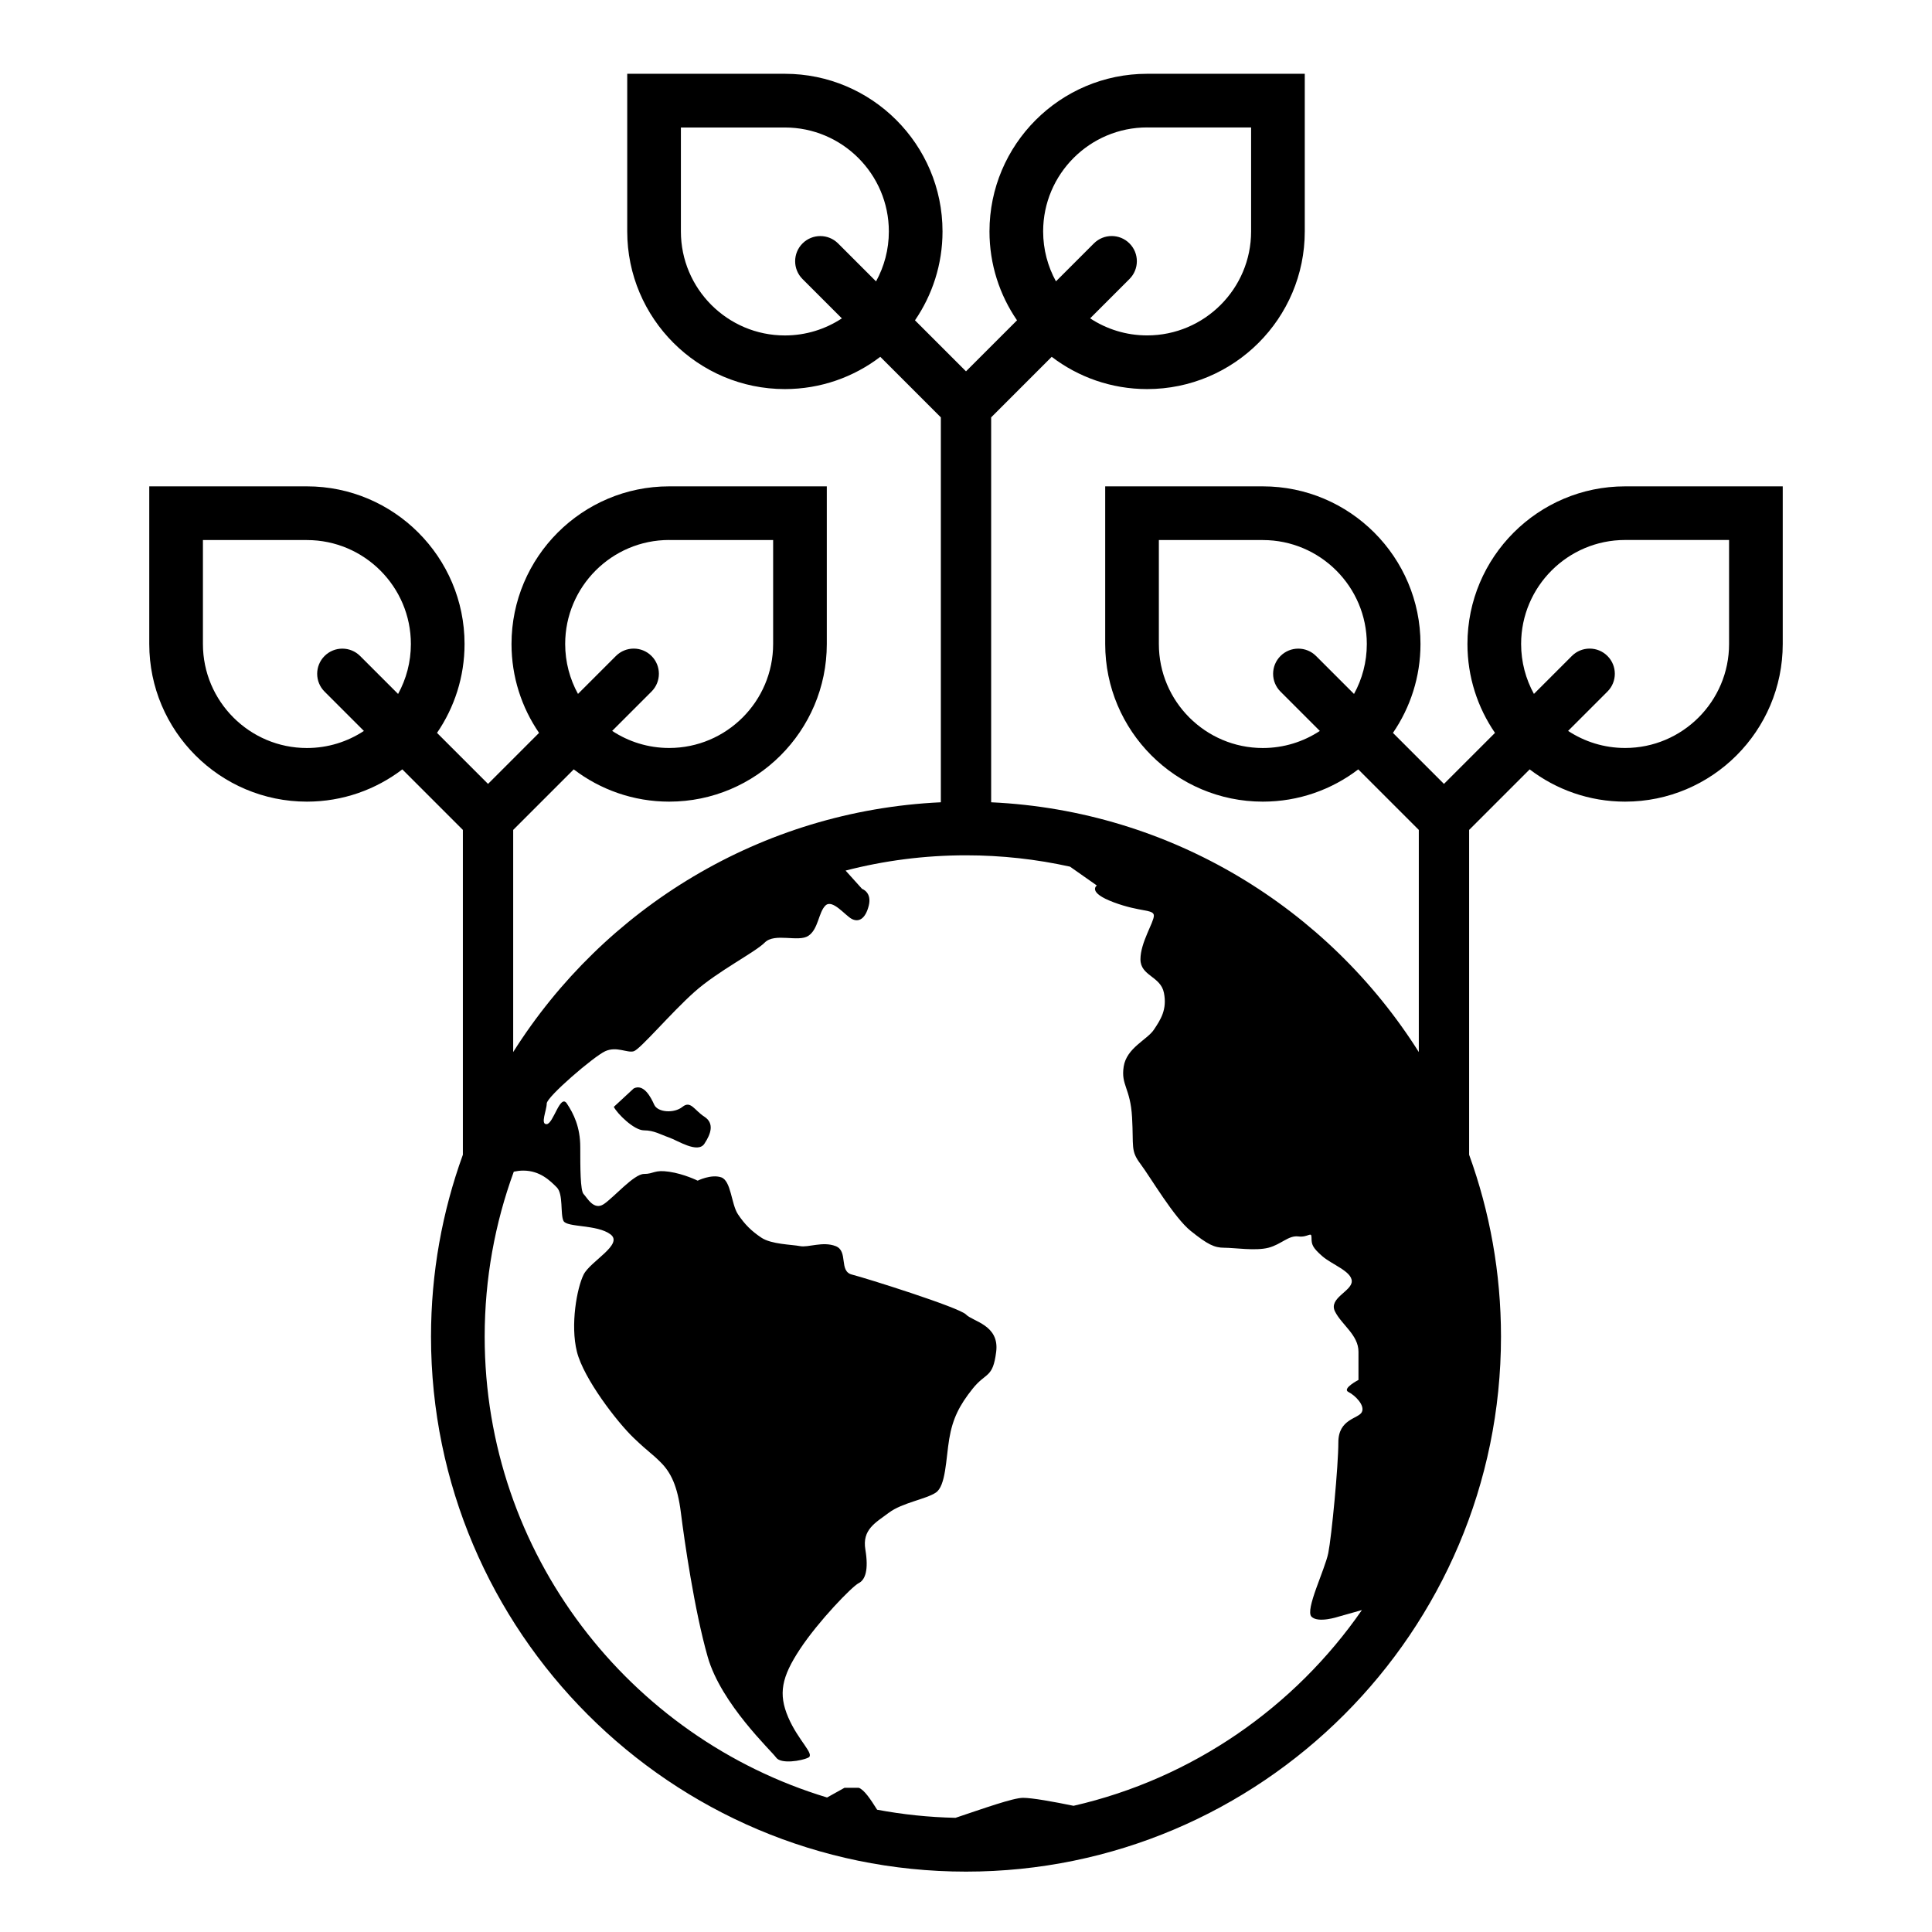 <?xml version="1.0" encoding="UTF-8"?><svg id="Layer_5" xmlns="http://www.w3.org/2000/svg" viewBox="0 0 576 576"><path d="m484.5,145c-25.92,0-47,21.08-47,47,0,9.82,3.03,18.95,8.21,26.5l-15.21,15.21-15.21-15.21c5.17-7.55,8.21-16.68,8.21-26.5,0-25.92-21.08-47-47-47h-47v47c0,25.92,21.08,47,47,47,10.69,0,20.55-3.59,28.45-9.62l18.05,18.05v66.23c-27.02-42.83-73.83-71.98-127.5-74.47v-114.76l18.05-18.05c7.9,6.03,17.77,9.62,28.45,9.62,25.92,0,47-21.08,47-47V22h-47c-25.92,0-47,21.08-47,47,0,9.82,3.03,18.95,8.21,26.5l-15.21,15.21-15.21-15.21c5.17-7.55,8.21-16.68,8.21-26.5,0-25.92-21.08-47-47-47h-47v47c0,25.92,21.08,47,47,47,10.69,0,20.55-3.59,28.45-9.62l18.05,18.05v114.76c-53.67,2.5-100.48,31.64-127.5,74.47v-66.23l18.05-18.05c7.9,6.03,17.77,9.62,28.45,9.62,25.92,0,47-21.08,47-47v-47h-47c-25.92,0-47,21.08-47,47,0,9.82,3.03,18.95,8.21,26.5l-15.21,15.21-15.21-15.21c5.17-7.55,8.21-16.68,8.21-26.5,0-25.92-21.08-47-47-47h-47v47c0,25.92,21.08,47,47,47,10.69,0,20.55-3.59,28.45-9.62l18.05,18.05v96.84c-6.14,16.94-9.5,35.2-9.5,54.23,0,87.95,71.55,159.5,159.5,159.5s159.5-71.55,159.5-159.5c0-19.03-3.36-37.3-9.5-54.23v-96.84l18.05-18.05c7.9,6.03,17.77,9.62,28.45,9.62,25.92,0,47-21.08,47-47v-47h-47Zm-80.82,61.89l-11.31-11.31c-2.93-2.93-7.68-2.93-10.61,0-2.93,2.93-2.93,7.68,0,10.61l11.73,11.73c-4.88,3.21-10.72,5.09-16.99,5.09-17.09,0-31-13.91-31-31v-31h31c17.09,0,31,13.91,31,31,0,5.39-1.39,10.47-3.82,14.89Zm-61.68-168.89h31v31c0,17.09-13.91,31-31,31-6.27,0-12.11-1.88-16.99-5.09l11.73-11.73c2.93-2.93,2.93-7.68,0-10.61-2.93-2.93-7.68-2.93-10.61,0l-11.31,11.31c-2.43-4.42-3.82-9.5-3.82-14.89,0-17.09,13.91-31,31-31Zm-80.82,45.89l-11.31-11.31c-2.93-2.93-7.68-2.93-10.61,0-2.93,2.93-2.93,7.68,0,10.61l11.73,11.73c-4.88,3.21-10.72,5.09-16.99,5.09-17.09,0-31-13.91-31-31v-31h31c17.09,0,31,13.91,31,31,0,5.39-1.39,10.47-3.82,14.89Zm-61.68,77.11h31v31c0,17.09-13.91,31-31,31-6.27,0-12.11-1.88-16.99-5.09l11.73-11.73c2.93-2.93,2.93-7.68,0-10.61-2.93-2.93-7.68-2.93-10.61,0l-11.31,11.31c-2.43-4.42-3.82-9.5-3.82-14.89,0-17.09,13.91-31,31-31Zm-80.82,45.89l-11.31-11.31c-2.93-2.93-7.68-2.93-10.61,0-2.93,2.93-2.93,7.68,0,10.61l11.73,11.73c-4.88,3.21-10.72,5.09-16.99,5.09-17.09,0-31-13.91-31-31v-31h31c17.09,0,31,13.91,31,31,0,5.39-1.39,10.47-3.82,14.89Zm201.41,331.49c-6.06-1.24-12.36-2.38-15.09-2.38-2.94,0-11.66,3.13-20.13,5.96-7.97-.17-15.77-1-23.37-2.42-1.91-3.04-3.85-5.99-5.5-6.54h-4.21l-5.21,2.9c-59-17.82-102.08-72.67-102.08-137.4,0-17.27,3.07-33.84,8.68-49.18.93-.2,1.88-.32,2.82-.32,5,0,8,3,10,5s1,8,2,10,10,1,14,4-6,8-8,12-4,15-2,23,12,21,16.93,25.7c4.93,4.7,5.07,4.3,8.07,7.3s5,7,6,15,4,29,8,43,19,28,20.4,30c1.4,2,7.6,1,9.6,0s-3-5-6-12-2-12,3.5-20.33,15.5-18.67,17.5-19.67,3-4,2-10,3-8,7-11,11-4,14-6,3-10,4-16,3-10,7-15,6-3,7-11-7-9-9-11.1c-2-2.1-30-10.9-34-11.9s-1-7-4.87-8.49c-3.87-1.49-8.13.49-10.63,0s-8.5-.51-11.5-2.51-5-4-7-7-2-10-5-11-7,1-7,1c0,0-4-2-8.5-2.66-4.5-.66-4.5.66-7.5.66s-9,7-12,9-5-2-6-3-1-8-1-14-2-10-4-13-4,6-6,6.15c-2,.15,0-4.15,0-6.15s14-14,17.41-15.58c3.41-1.58,6.59.58,8.53,0,1.93-.58,11.07-11.42,18.08-17.67,7.01-6.25,17.99-11.75,20.99-14.75s10,0,13-2,3-7,5.09-9.03c2.09-2.03,5.91,3.03,7.91,4.03s4,0,5-4-2-5-2-5l-4.91-5.45c11.48-2.97,23.51-4.55,35.91-4.55,10.64,0,21.01,1.17,31,3.38l8,5.62s-3,2,5,5,12,2,12,4-4,8-4,13,6,5,7,10-1,8-3,11-8.14,5.41-9,11c-.86,5.59,2,6.28,2.5,15.14.5,8.86-.5,9.86,2.5,13.86s10,16,15,20,7,5,10,5,9.32,1,13.16,0,5.97-3.74,8.91-3.37c2.93.37,3.93-1.63,3.93.37s.24,2.89,3.12,5.44c2.88,2.56,8.88,4.56,8.88,7.56s-7,5-5,9,7,7,7,12v8.41s-5,2.59-3,3.59,5,4,4,6-7,2-7,9-2,28-3,33-7,17-5,19,8,0,8,0l7.02-1.98c-20.07,28.97-50.52,50.23-85.93,58.35Zm195.41-346.38c0,17.09-13.91,31-31,31-6.27,0-12.11-1.88-16.99-5.09l11.73-11.73c2.93-2.93,2.93-7.68,0-10.61-2.93-2.93-7.68-2.93-10.61,0l-11.31,11.31c-2.43-4.42-3.82-9.5-3.82-14.89,0-17.09,13.91-31,31-31h31v31Z"/><path d="m210,332.93c-3-1.93-4.07-4.93-6.54-2.93s-7.39,1.68-8.42-.66c-1.04-2.34-3.17-6.32-6.11-4.83l-5.93,5.49c1,2,6,7,9,7s5,1.28,7.5,2.14c2.5.86,8.5,4.86,10.5,1.86s3-6.13,0-8.07Z"/></svg>